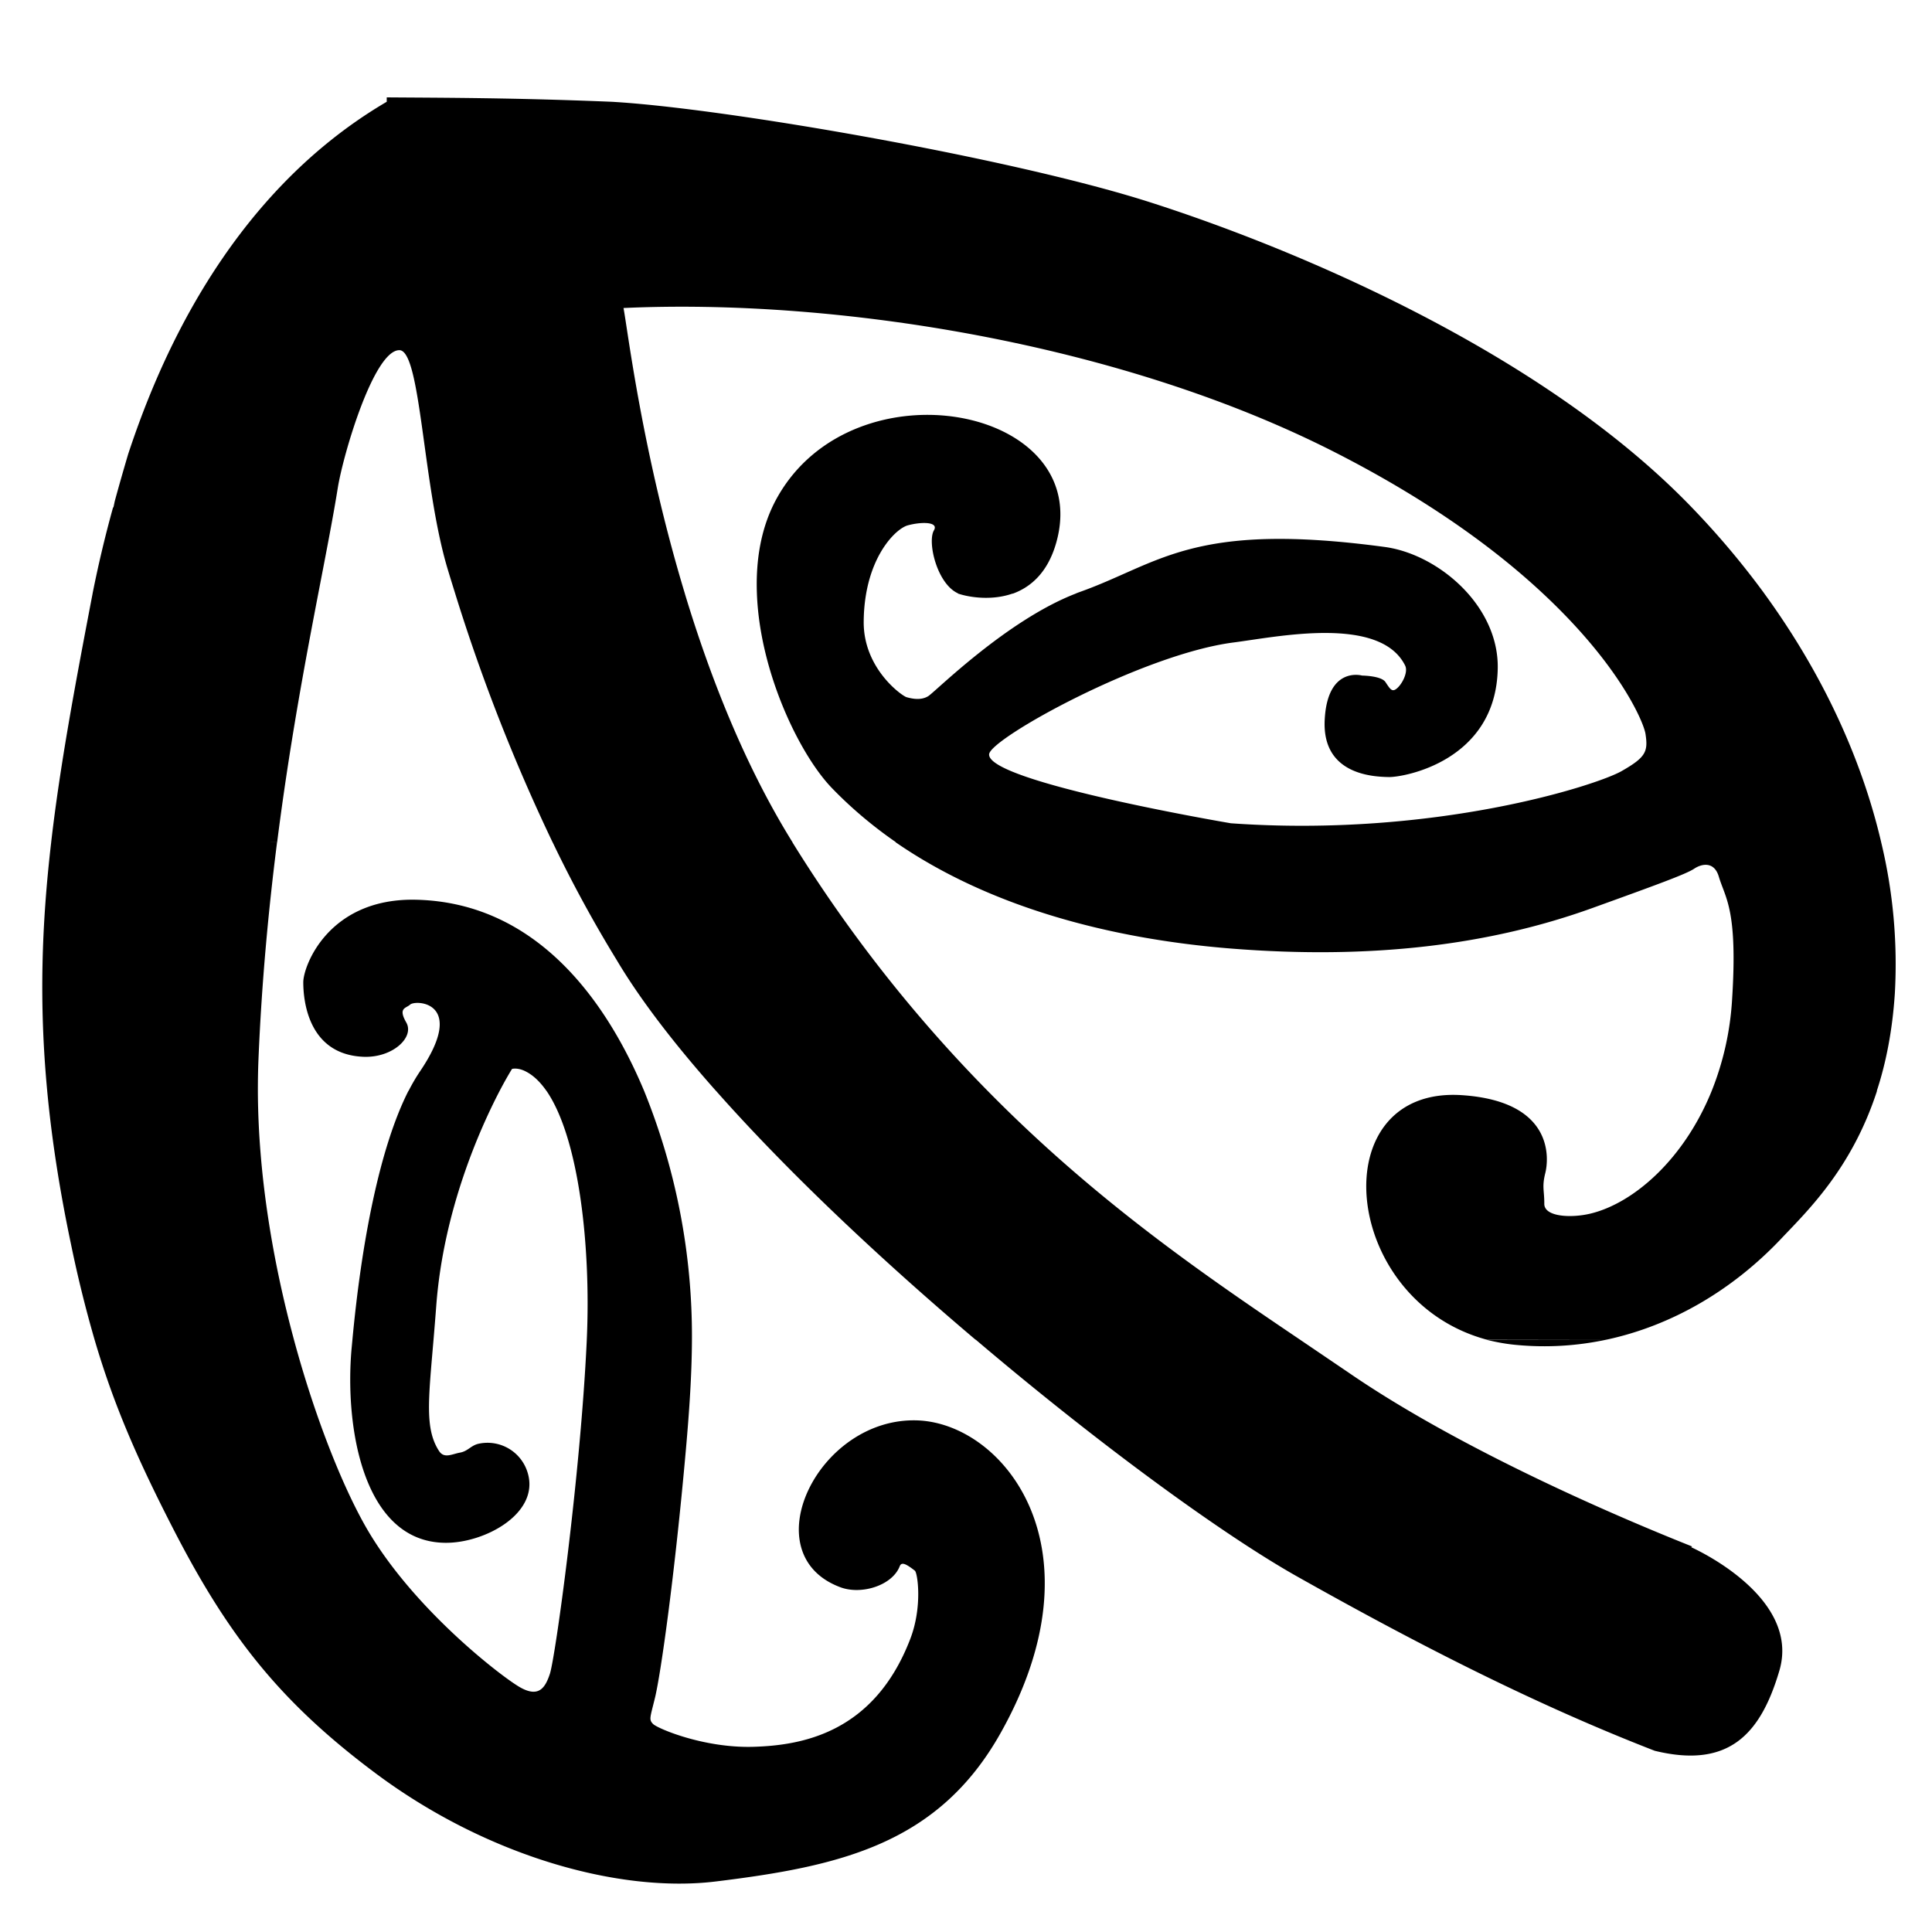 <svg xmlns="http://www.w3.org/2000/svg" xmlns:xlink="http://www.w3.org/1999/xlink" width="40" height="40" viewBox="0 0 40 40"><defs><path id="a" d="M.875 2.015H39.25V39H.875z"/></defs><clipPath id="b"><use xlink:href="#a" overflow="visible"/></clipPath><path clip-path="url(#b)" d="M38.858 22.584c.187-.57.322-1.238.373-2.021a10.767 10.767 0 0 0-.283-3.124v-.001c-.39-1.669-1.174-3.438-2.417-5.146v-.001a17.177 17.177 0 0 0-1.475-1.755c-3.163-3.305-8.423-5.451-11.285-6.361-2.863-.91-8.783-1.938-11.111-2.068-2.011-.083-3.425-.082-4.653-.091v.091c-3.39 1.988-4.796 5.612-5.352 7.29-.093.314-.187.641-.279.979l-.026.124-.01.008a24.703 24.703 0 0 0-.423 1.779v.003c-.368 1.919-.675 3.567-.857 5.145v.002c-.199 1.709-.253 3.338-.083 5.144v.003c.094.998.256 2.055.5 3.21a25.6 25.6 0 0 0 .48 1.939c.397 1.353.891 2.488 1.665 3.989 1.122 2.168 2.19 3.524 4.145 4.985 2.314 1.73 5.067 2.492 7.06 2.246 2.571-.315 4.599-.776 5.888-3.07 2.148-3.82.077-6.404-1.713-6.475-2.066-.08-3.441 2.772-1.601 3.455.437.162 1.073-.038 1.227-.436.038-.1.142-.041.313.092.057.043.162.75-.097 1.419-.748 1.94-2.237 2.2-3.257 2.228-1.02.027-1.973-.38-2.065-.472-.092-.092-.062-.13.038-.54.121-.497.409-2.533.641-5.145.073-.827.122-1.564.125-2.278a13.501 13.501 0 0 0-.992-5.149c-.703-1.678-2.115-3.895-4.722-3.954-1.81-.04-2.333 1.372-2.333 1.709 0 .34.082 1.498 1.251 1.543.604.021 1.056-.408.881-.711-.174-.305-.006-.291.079-.369.113-.107 1.186-.063.202 1.387a3.915 3.915 0 0 0-.232.397h-.003c-.602 1.185-.974 3.16-1.16 5.147v.001l-.019.201c-.142 1.627.244 3.99 1.936 4.009.819.011 1.962-.608 1.712-1.446a.868.868 0 0 0-1.007-.607c-.167.032-.227.156-.396.186-.167.03-.328.13-.434-.035-.291-.45-.222-1.034-.113-2.306v-.001c.018-.212.037-.444.056-.696.148-1.983.908-3.674 1.313-4.452.153-.292.256-.454.256-.454s.12-.036.293.057c.156.081.295.219.42.398h.001c.671.975.921 3.214.834 5.147l-.002.047c-.133 2.799-.649 6.536-.763 6.877-.1.302-.241.502-.642.262-.403-.242-2.132-1.577-3.098-3.186-.48-.799-1.088-2.256-1.559-3.999v-.001c-.426-1.573-.74-3.381-.746-5.147v-.001c0-.213.003-.43.012-.643.066-1.607.209-3.116.385-4.502h-.131v-.001h.133c.253-1.996.58-3.737.851-5.147.166-.861.31-1.598.405-2.194.116-.712.75-2.848 1.274-2.848.448 0 .479 2.796.999 4.528.052.173.105.344.158.513v.001a38.077 38.077 0 0 0 2.017 5.149h.001a27 27 0 0 0 1.326 2.437c.494.831 1.206 1.752 2.055 2.708h.001c1.503 1.699 3.439 3.514 5.371 5.15h.005c2.571 2.184 5.133 4.048 6.665 4.909 2.622 1.477 5.008 2.677 7.393 3.603 1.532.374 2.192-.34 2.581-1.659.456-1.551-1.825-2.555-1.825-2.555l.018-.016c-2.295-.914-5.141-2.242-7.118-3.604l-1.006-.682c-1.937-1.309-4.206-2.854-6.462-5.148a29.368 29.368 0 0 1-4.039-5.142v-.004c-.992-1.596-1.709-3.431-2.228-5.145v-.002c-.884-2.918-1.187-5.481-1.271-5.914 4.423-.202 10.303.733 14.725 2.985 1.951.994 3.34 2.018 4.314 2.929 1.599 1.493 2.085 2.674 2.12 2.902.056.368.01.484-.495.772-.503.288-3.85 1.38-8.089 1.08 0 0-5.061-.856-5.005-1.431.033-.329 3.181-2.072 5.065-2.313.884-.113 3.031-.57 3.549.481.069.144-.081.417-.199.491-.082.052-.123-.022-.21-.152-.087-.131-.483-.134-.483-.134s-.723-.207-.775.928c-.051 1.136 1.025 1.166 1.326 1.173.304.007 2.22-.326 2.257-2.245.012-.585-.237-1.125-.615-1.554-.462-.523-1.116-.883-1.726-.965-3.97-.535-4.651.338-6.3.928a2.07 2.07 0 0 0-.097.037v.001c-1.431.554-2.897 2.022-3.05 2.121-.157.101-.359.049-.45.024-.092-.024-.895-.589-.889-1.56.001-.213.02-.407.051-.585.158-.901.643-1.353.861-1.413.292-.079.646-.074.542.103-.14.239.061 1.106.499 1.305v.005l.064.019c.21.06.645.126 1.063-.019h.01c.365-.134.717-.431.893-1.043.815-2.83-4.197-3.791-5.781-.933-.326.588-.44 1.274-.413 1.975v.002c.06 1.629.885 3.33 1.549 4.021.403.418.846.79 1.323 1.121v.005c1.943 1.342 4.44 1.998 6.924 2.199 2.946.237 5.395-.078 7.495-.835 1.375-.496 1.949-.707 2.112-.815.164-.11.418-.154.512.162.134.453.396.676.274 2.561a6.042 6.042 0 0 1-.421 1.876c-.576 1.423-1.619 2.322-2.501 2.538-.394.098-.967.075-.965-.201.002-.275-.052-.348.021-.637.072-.29.187-1.479-1.715-1.611-2.905-.204-2.538 4.223.483 5.056l2.415.004h-2.415c.201.05.414.091.639.111a6.13 6.13 0 0 0 1.864-.111h.001c1.34-.288 2.597-1.016 3.615-2.093.547-.578 1.459-1.452 1.979-3.052v-.006z"/></svg>